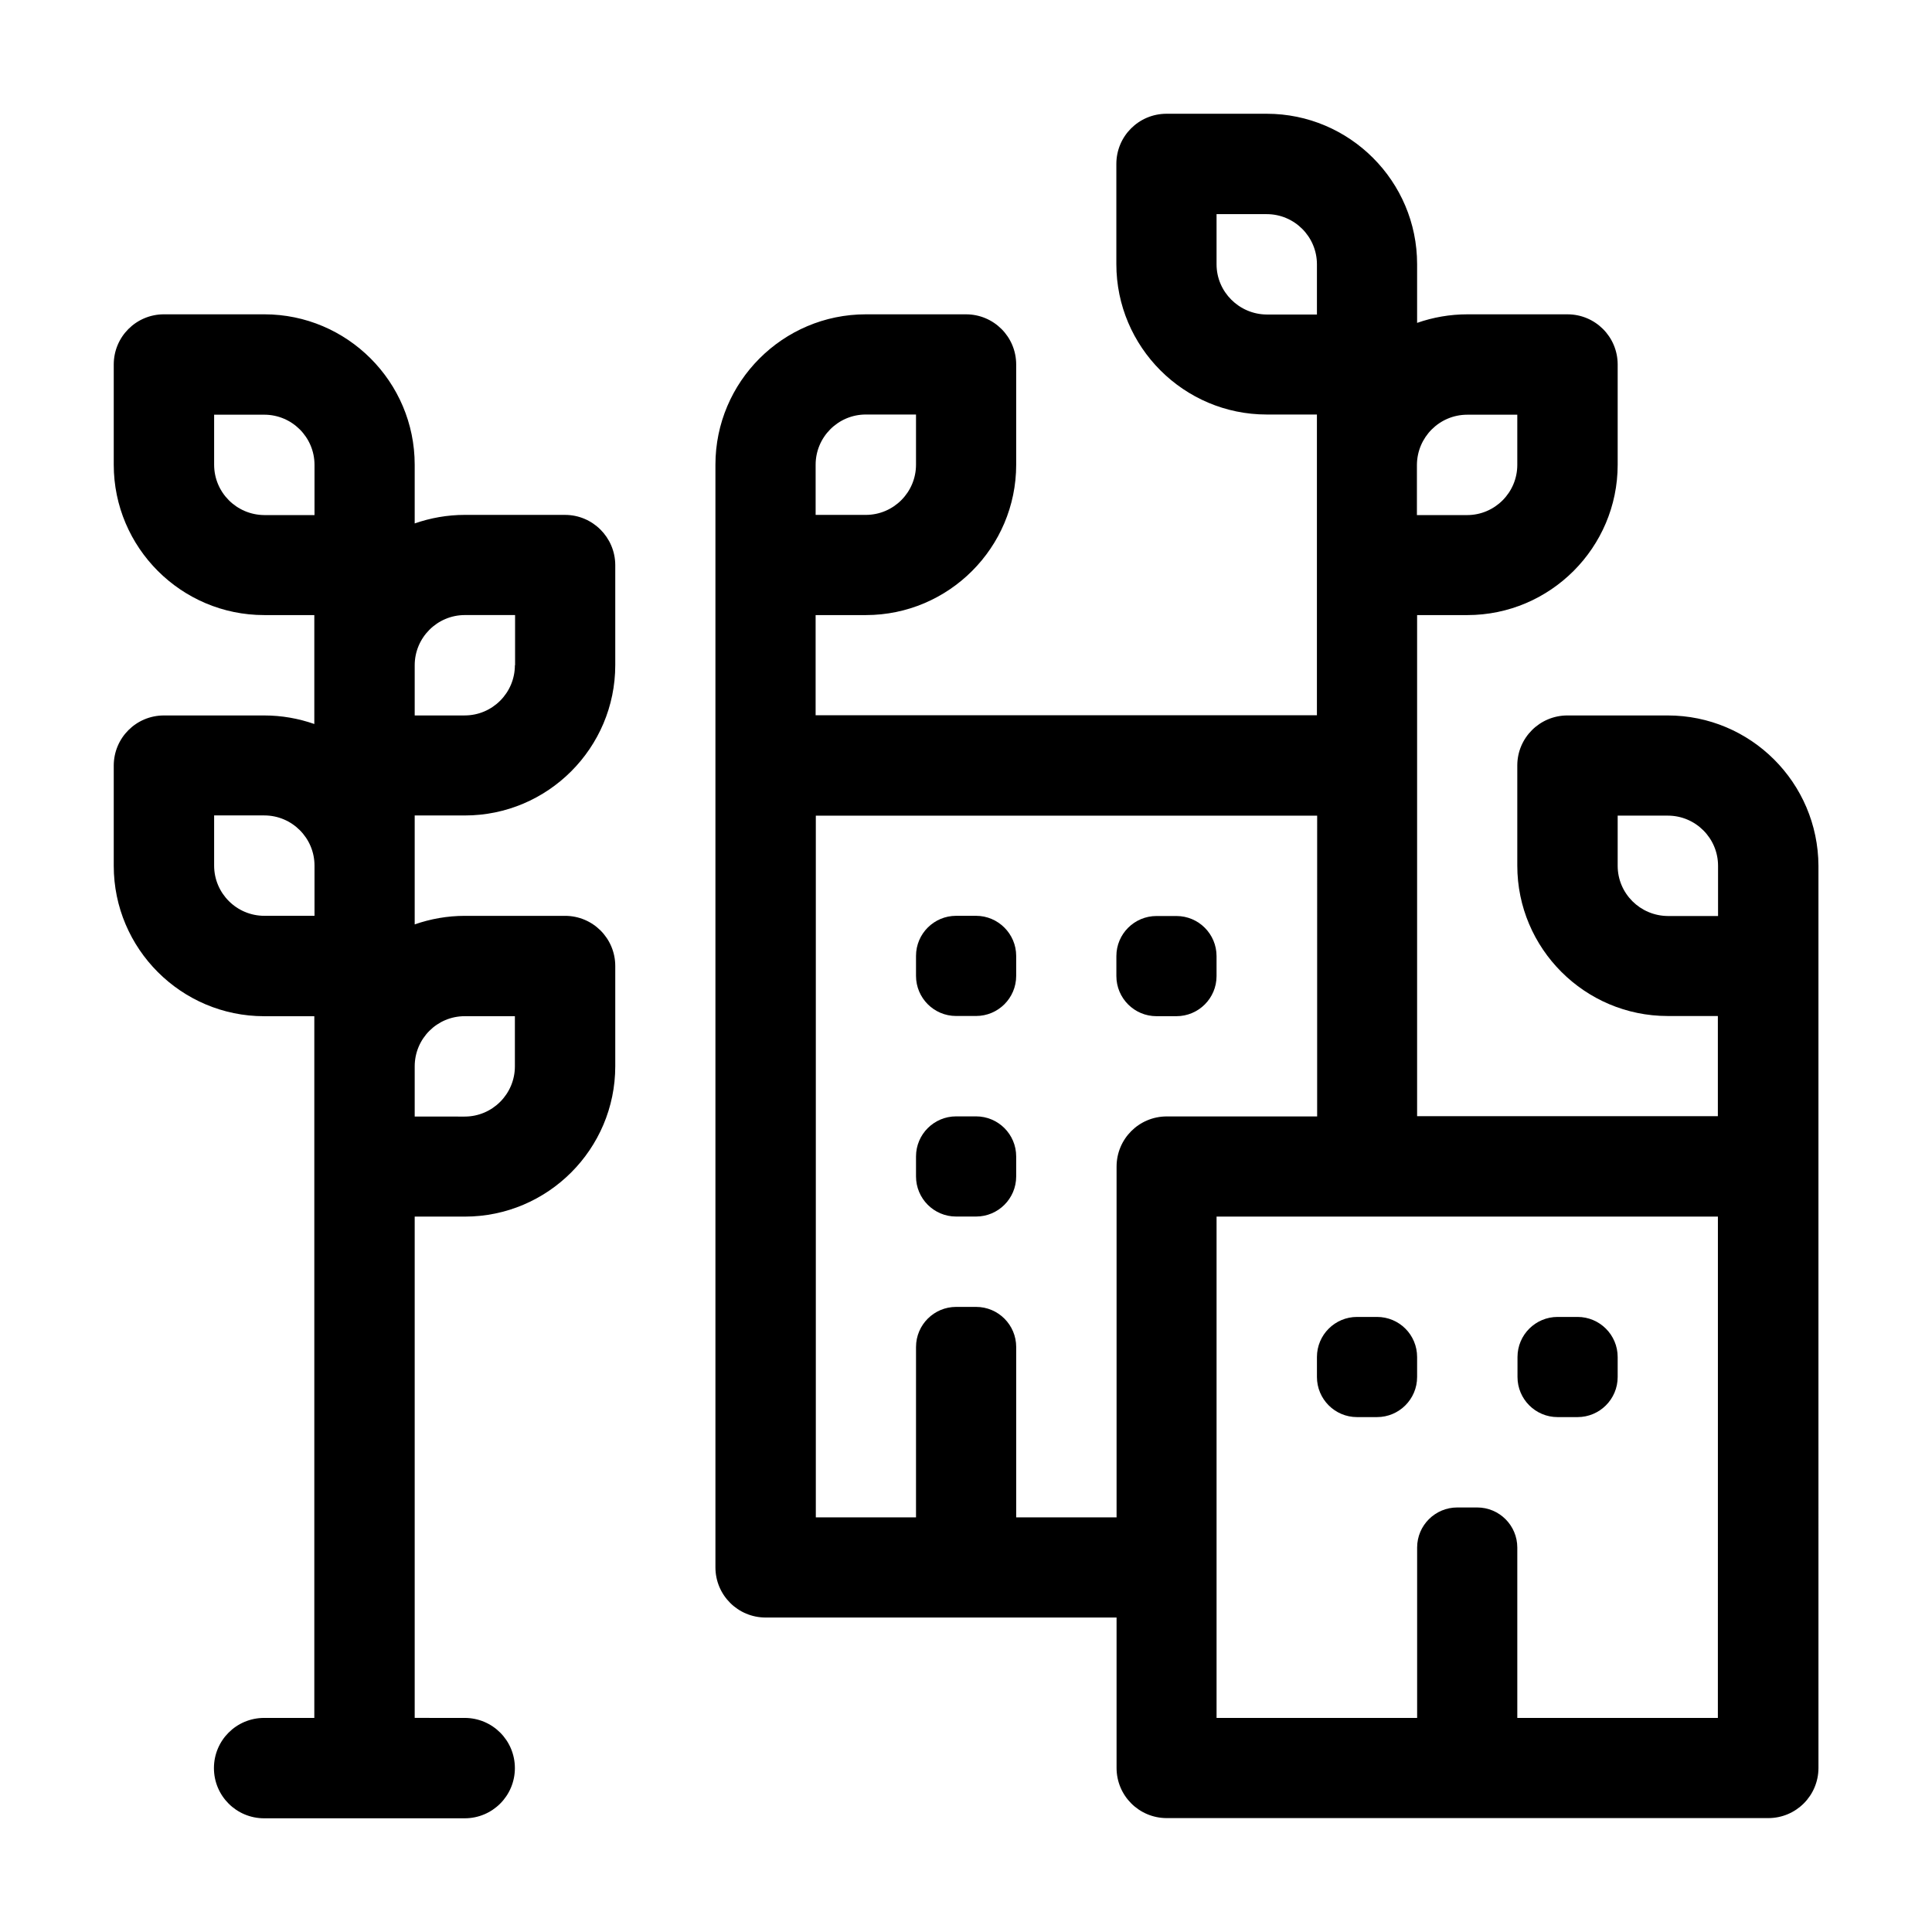 <?xml version="1.0" encoding="UTF-8"?>
<!-- Uploaded to: ICON Repo, www.iconrepo.com, Generator: ICON Repo Mixer Tools -->
<svg fill="#000000" width="800px" height="800px" version="1.1" viewBox="144 144 512 512" xmlns="http://www.w3.org/2000/svg">
 <g>
  <path d="m450.48 413.3h5.289c5.844 0 10.629-4.734 10.629-10.629v-5.289c0-5.844-4.734-10.629-10.629-10.629h-5.289c-5.844 0-10.629 4.734-10.629 10.629v5.289c0 5.84 4.734 10.629 10.629 10.629z"/>
  <path d="m402.67 386.7h-5.289c-5.844 0-10.629 4.734-10.629 10.629v5.289c0 5.844 4.734 10.629 10.629 10.629h5.289c5.844 0 10.629-4.734 10.629-10.629v-5.289c0.004-5.844-4.785-10.629-10.629-10.629z"/>
  <path d="m402.67 439.85h-5.289c-5.844 0-10.629 4.734-10.629 10.629v5.289c0 5.844 4.734 10.629 10.629 10.629h5.289c5.844 0 10.629-4.734 10.629-10.629v-5.289c0.004-5.894-4.785-10.629-10.629-10.629z"/>
  <path d="m562.07 493h-5.289c-5.844 0-10.629 4.734-10.629 10.629v5.289c0 5.844 4.734 10.629 10.629 10.629h5.289c5.844 0 10.629-4.734 10.629-10.629v-5.289c0-5.891-4.785-10.629-10.629-10.629z"/>
  <path d="m508.92 493h-5.289c-5.844 0-10.629 4.734-10.629 10.629v5.289c0 5.844 4.734 10.629 10.629 10.629h5.289c5.844 0 10.629-4.734 10.629-10.629v-5.289c0-5.891-4.734-10.629-10.629-10.629z"/>
  <path d="m585.95 333.6h-26.551c-7.356 0-13.301 5.945-13.301 13.25v26.551c0 21.965 17.887 39.852 39.852 39.852h13.301v26.551h-79.703v-132.8h13.301c21.965 0 39.852-17.887 39.852-39.852v-26.551c0-7.356-5.945-13.301-13.301-13.301h-26.551c-4.637 0-9.117 0.805-13.301 2.266v-15.566c0-21.965-17.887-39.852-39.852-39.852h-26.551c-7.356 0-13.301 5.945-13.301 13.301v26.551c0 21.965 17.887 39.852 39.852 39.852h13.301v79.703h-132.85v-26.551h13.301c21.965 0 39.852-17.887 39.852-39.852v-26.551c0-7.356-5.945-13.301-13.301-13.301h-26.551c-21.965 0-39.852 17.887-39.852 39.852v292.21c0 7.356 5.945 13.301 13.301 13.301h93.004v39.852c0 7.356 5.945 13.301 13.301 13.301h159.41c7.356 0 13.301-5.945 13.301-13.301l-0.004-106.26v-132.8c-0.102-22.02-17.934-39.852-39.953-39.852zm-13.25 39.852v-13.301h13.301c7.305 0 13.301 5.945 13.301 13.301v13.301h-13.301c-7.356-0.051-13.301-5.996-13.301-13.301zm-39.852-119.55h13.25v13.301c0 7.305-5.945 13.301-13.301 13.301h-13.301v-13.301c0.051-7.356 5.996-13.301 13.352-13.301zm-66.449-39.852v-13.301h13.301c7.305 0 13.301 5.945 13.301 13.301v13.301h-13.301c-7.309-0.051-13.301-5.996-13.301-13.301zm-106.25 53.102c0-7.305 5.945-13.301 13.301-13.301h13.301v13.301c0 7.305-5.945 13.301-13.301 13.301h-13.301zm53.152 278.96v-45.141c0-5.844-4.734-10.629-10.629-10.629h-5.289c-5.844 0-10.629 4.734-10.629 10.629l-0.004 45.141h-26.551v-185.95h132.86l-0.004 39.852v39.852h-39.852c-7.356 0-13.301 5.945-13.301 13.301v92.949zm185.95 53.152h-53.152v-45.141c0-5.844-4.734-10.629-10.629-10.629h-5.289c-5.844 0-10.629 4.734-10.629 10.629v45.141h-53.152v-132.85h132.86v39.852z"/>
  <path d="m293.75 280.45h-26.551c-4.637 0-9.117 0.805-13.301 2.266v-15.566c0-21.965-17.887-39.852-39.852-39.852h-26.602c-7.356 0-13.301 5.945-13.301 13.301v26.551c0 21.965 17.887 39.852 39.852 39.852h13.301v28.867c-4.18-1.461-8.613-2.266-13.301-2.266h-26.551c-7.356 0-13.301 5.945-13.301 13.301v26.551c0 21.965 17.887 39.852 39.852 39.852h13.301v185.96h-13.301c-7.356 0-13.301 5.945-13.301 13.301 0 7.356 5.945 13.301 13.301 13.301h53.152c7.356 0 13.301-5.945 13.301-13.301 0-7.356-5.945-13.301-13.301-13.301l-13.25-0.004v-132.85h13.301c21.965 0 39.852-17.887 39.852-39.852v-26.551c0-7.356-5.945-13.301-13.301-13.301h-26.551c-4.637 0-9.117 0.805-13.301 2.266v-28.867h13.301c21.965 0 39.852-17.887 39.852-39.852v-26.551c-0.051-7.305-5.996-13.25-13.301-13.25zm-93.004-13.301v-13.25h13.301c7.305 0 13.301 5.945 13.301 13.301v13.301h-13.301c-7.356-0.051-13.301-5.996-13.301-13.352zm13.301 119.55c-7.305 0-13.301-5.945-13.301-13.301v-13.301h13.301c7.305 0 13.301 5.945 13.301 13.301v13.301zm53.102 26.602h13.301v13.301c0 7.305-5.945 13.301-13.301 13.301l-13.25-0.004v-13.301c0-7.356 5.945-13.297 13.25-13.297zm13.301-93.004c0 7.305-5.945 13.301-13.301 13.301h-13.25v-13.301c0-7.305 5.945-13.301 13.301-13.301h13.301v13.301z"/>
 </g>
</svg>